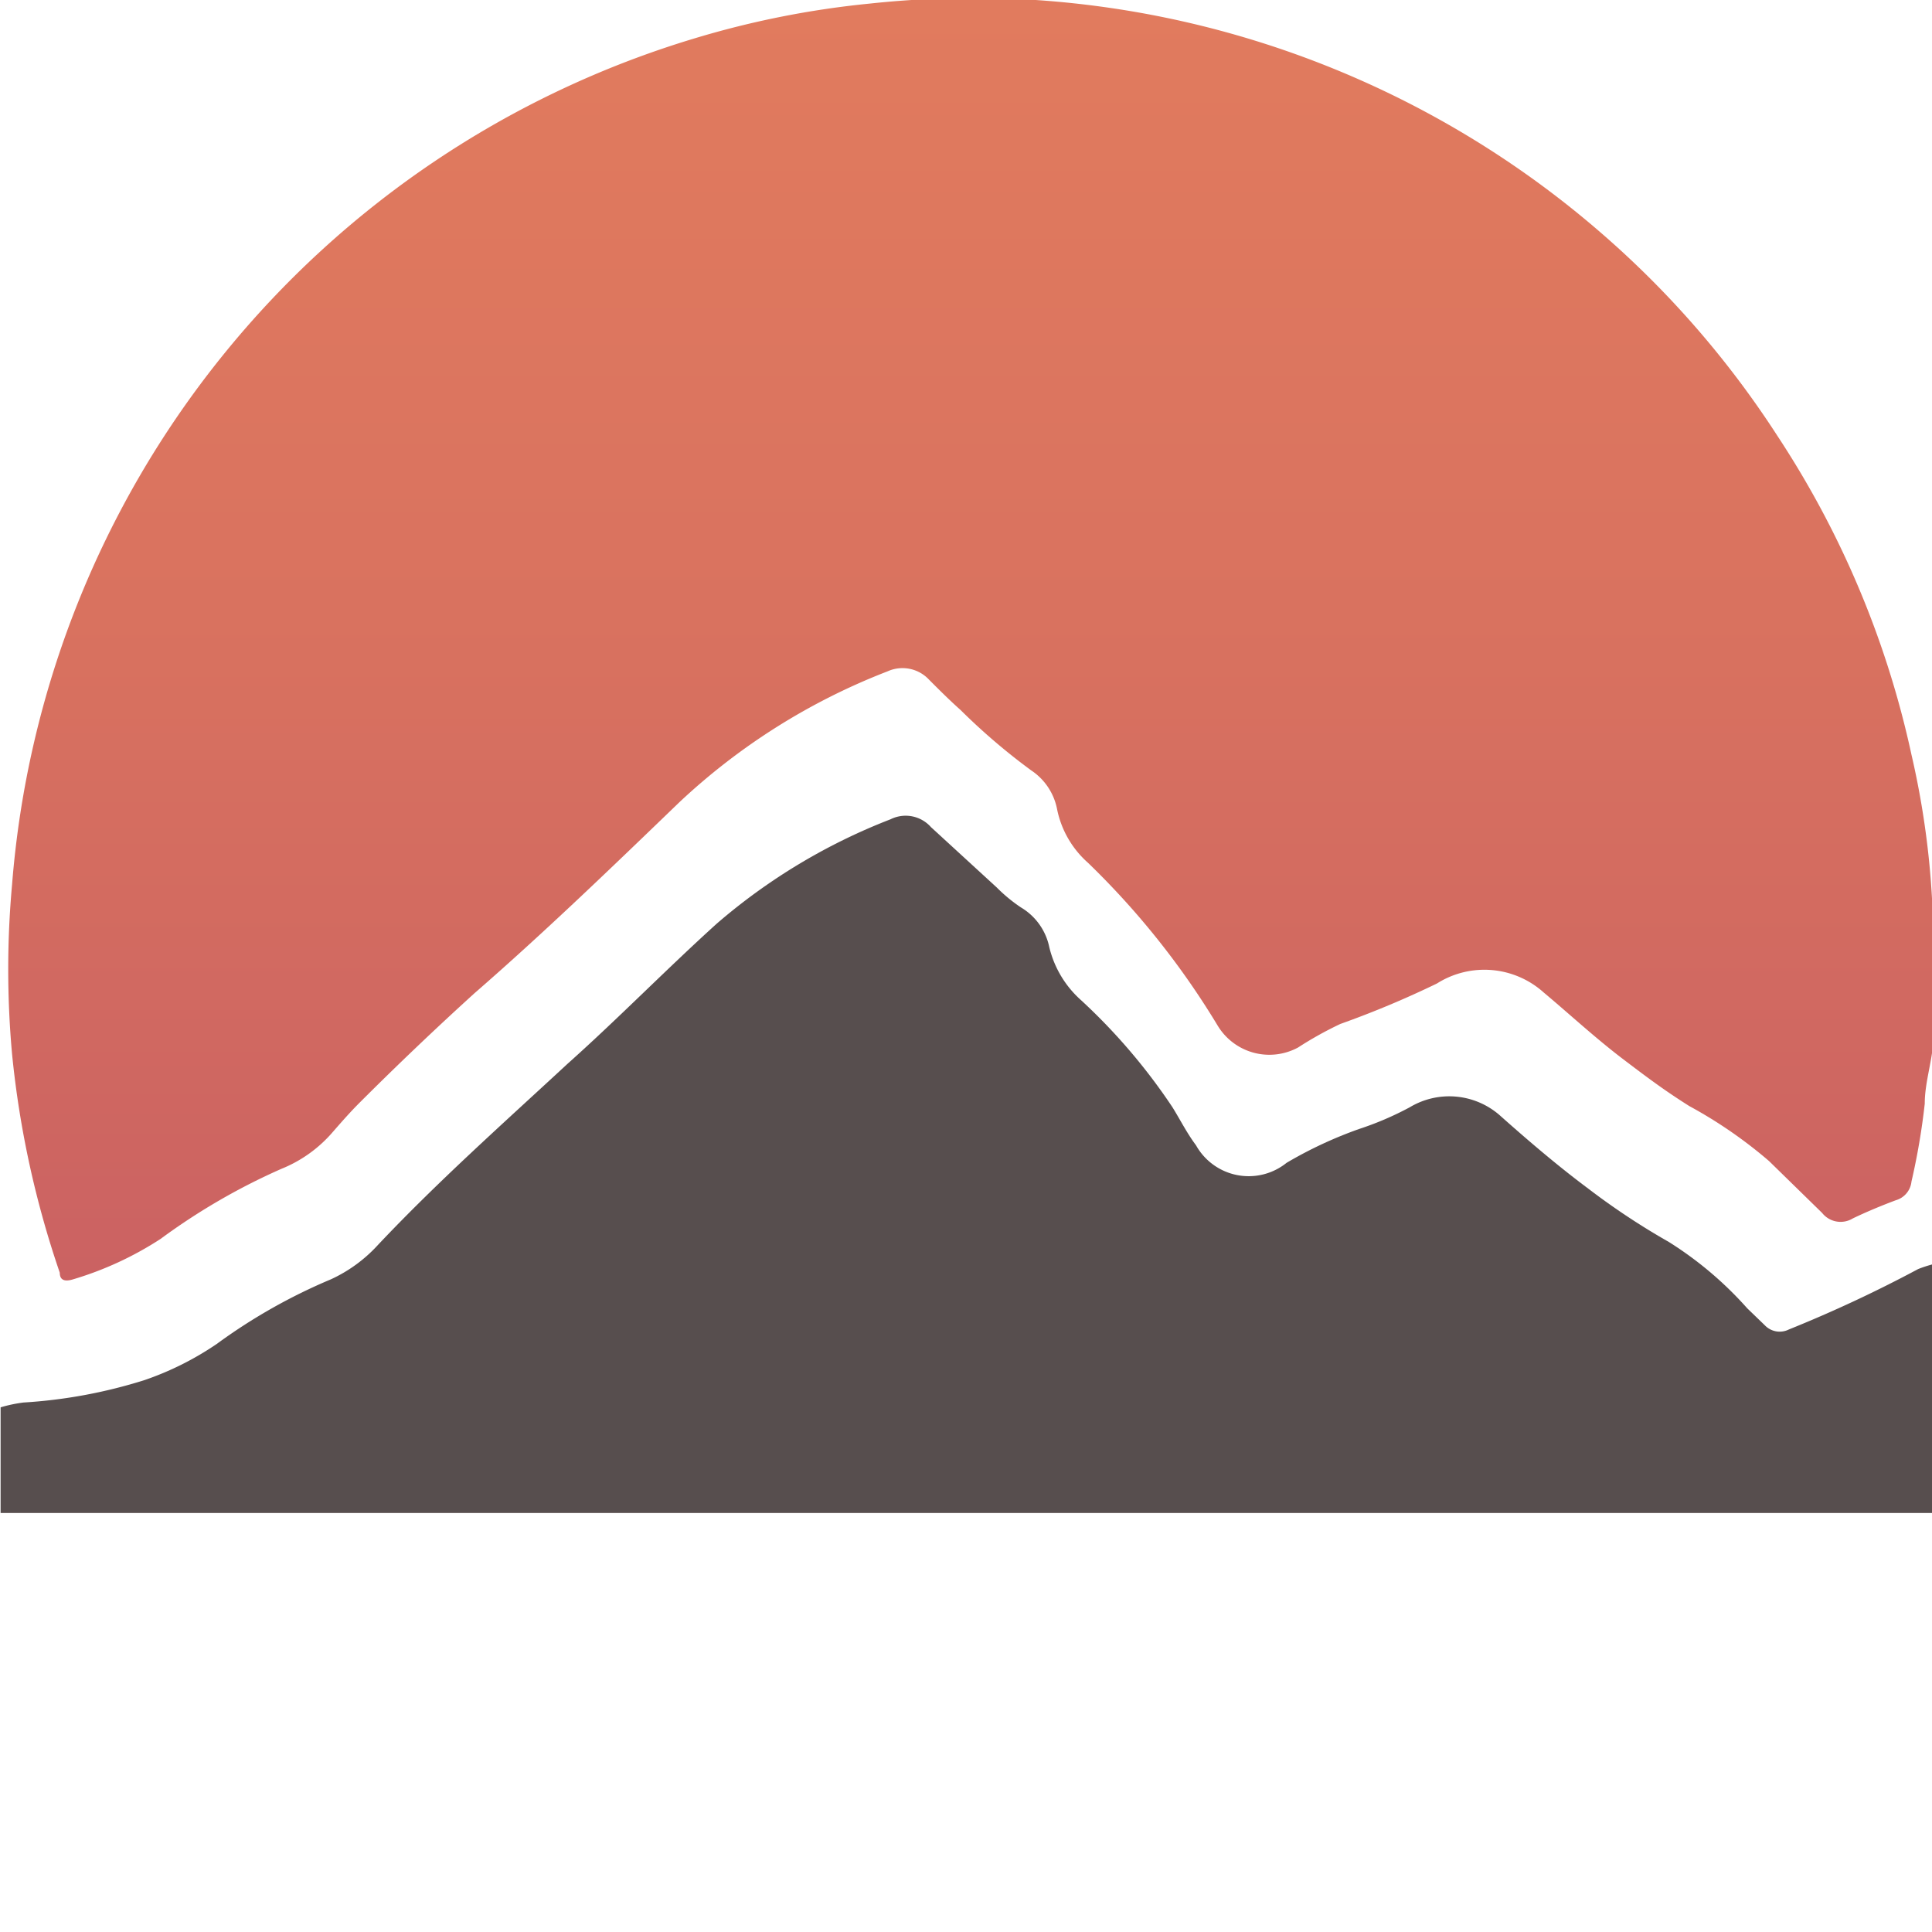 <svg xmlns="http://www.w3.org/2000/svg" xmlns:xlink="http://www.w3.org/1999/xlink" viewBox="0 0 32 32"><defs><style>.a{fill:url(#a);}.b{fill:#574e4e;}</style><linearGradient id="a" x1="16.01" y1="24.69" x2="16.01" y2="3.48" gradientUnits="userSpaceOnUse"><stop offset="0" stop-color="#cb6262"/><stop offset="0.52" stop-color="#d9725f"/><stop offset="1" stop-color="#e17b5e"/></linearGradient></defs><path class="a" d="M.89,24.56c0,.13.09.15.22.11A5.55,5.55,0,0,0,2.56,24a10.53,10.53,0,0,1,2-1.16,2.21,2.21,0,0,0,.86-.62c.14-.16.28-.32.43-.47.62-.62,1.26-1.23,1.91-1.82,1.15-1,2.28-2.09,3.39-3.16A10.63,10.63,0,0,1,14.6,14.6a.6.6,0,0,1,.69.14c.17.17.34.34.52.5a10.39,10.39,0,0,0,1.17,1,1,1,0,0,1,.43.65,1.61,1.61,0,0,0,.51.88,13.3,13.3,0,0,1,2.15,2.7,1,1,0,0,0,1.33.36,6,6,0,0,1,.7-.39,15.91,15.91,0,0,0,1.6-.67,1.47,1.47,0,0,1,1.77.15c.43.36.85.75,1.31,1.1s.72.54,1.1.78a7.55,7.55,0,0,1,1.32.91l.88.86a.39.39,0,0,0,.51.09c.23-.11.47-.21.71-.3a.36.36,0,0,0,.26-.31,11.21,11.21,0,0,0,.22-1.29c0-.33.11-.66.14-1a12.46,12.46,0,0,0,0-1.38,14,14,0,0,0-.36-3.4,15.58,15.58,0,0,0-2.22-5.28,15.75,15.75,0,0,0-2.93-3.37,15.91,15.91,0,0,0-10-3.88,16.47,16.47,0,0,0-2.11.09,15.15,15.15,0,0,0-2.91.58A15.94,15.94,0,0,0,.1,18.13a15.52,15.52,0,0,0,0,2.81A16,16,0,0,0,.89,24.56Z" transform="translate(0.1 -3.48)"/><path class="b" d="M32,24.4a2.07,2.07,0,0,0-.33.1,21.85,21.85,0,0,1-2.14,1,.34.34,0,0,1-.4-.07l-.29-.28a6,6,0,0,0-1.3-1.1,11.77,11.77,0,0,1-1.33-.88c-.51-.38-1-.8-1.45-1.2a1.27,1.27,0,0,0-1.51-.15,5.18,5.18,0,0,1-.84.36,6.88,6.88,0,0,0-1.2.56,1,1,0,0,1-1.5-.29c-.15-.2-.26-.42-.39-.63a9.82,9.82,0,0,0-1.51-1.77,1.71,1.71,0,0,1-.53-.88,1,1,0,0,0-.47-.66,2.6,2.6,0,0,1-.4-.33l-1.09-1a.56.56,0,0,0-.67-.13,9.82,9.82,0,0,0-2.88,1.73c-.84.76-1.63,1.57-2.47,2.32-1.08,1-2.15,1.95-3.14,3a2.42,2.42,0,0,1-.78.57,9.28,9.28,0,0,0-1.89,1.07,5,5,0,0,1-1.2.6,8.33,8.33,0,0,1-2,.37,2.33,2.33,0,0,0-.38.08v1.75H32Z" transform="translate(0.1 -3.48)"/></svg>